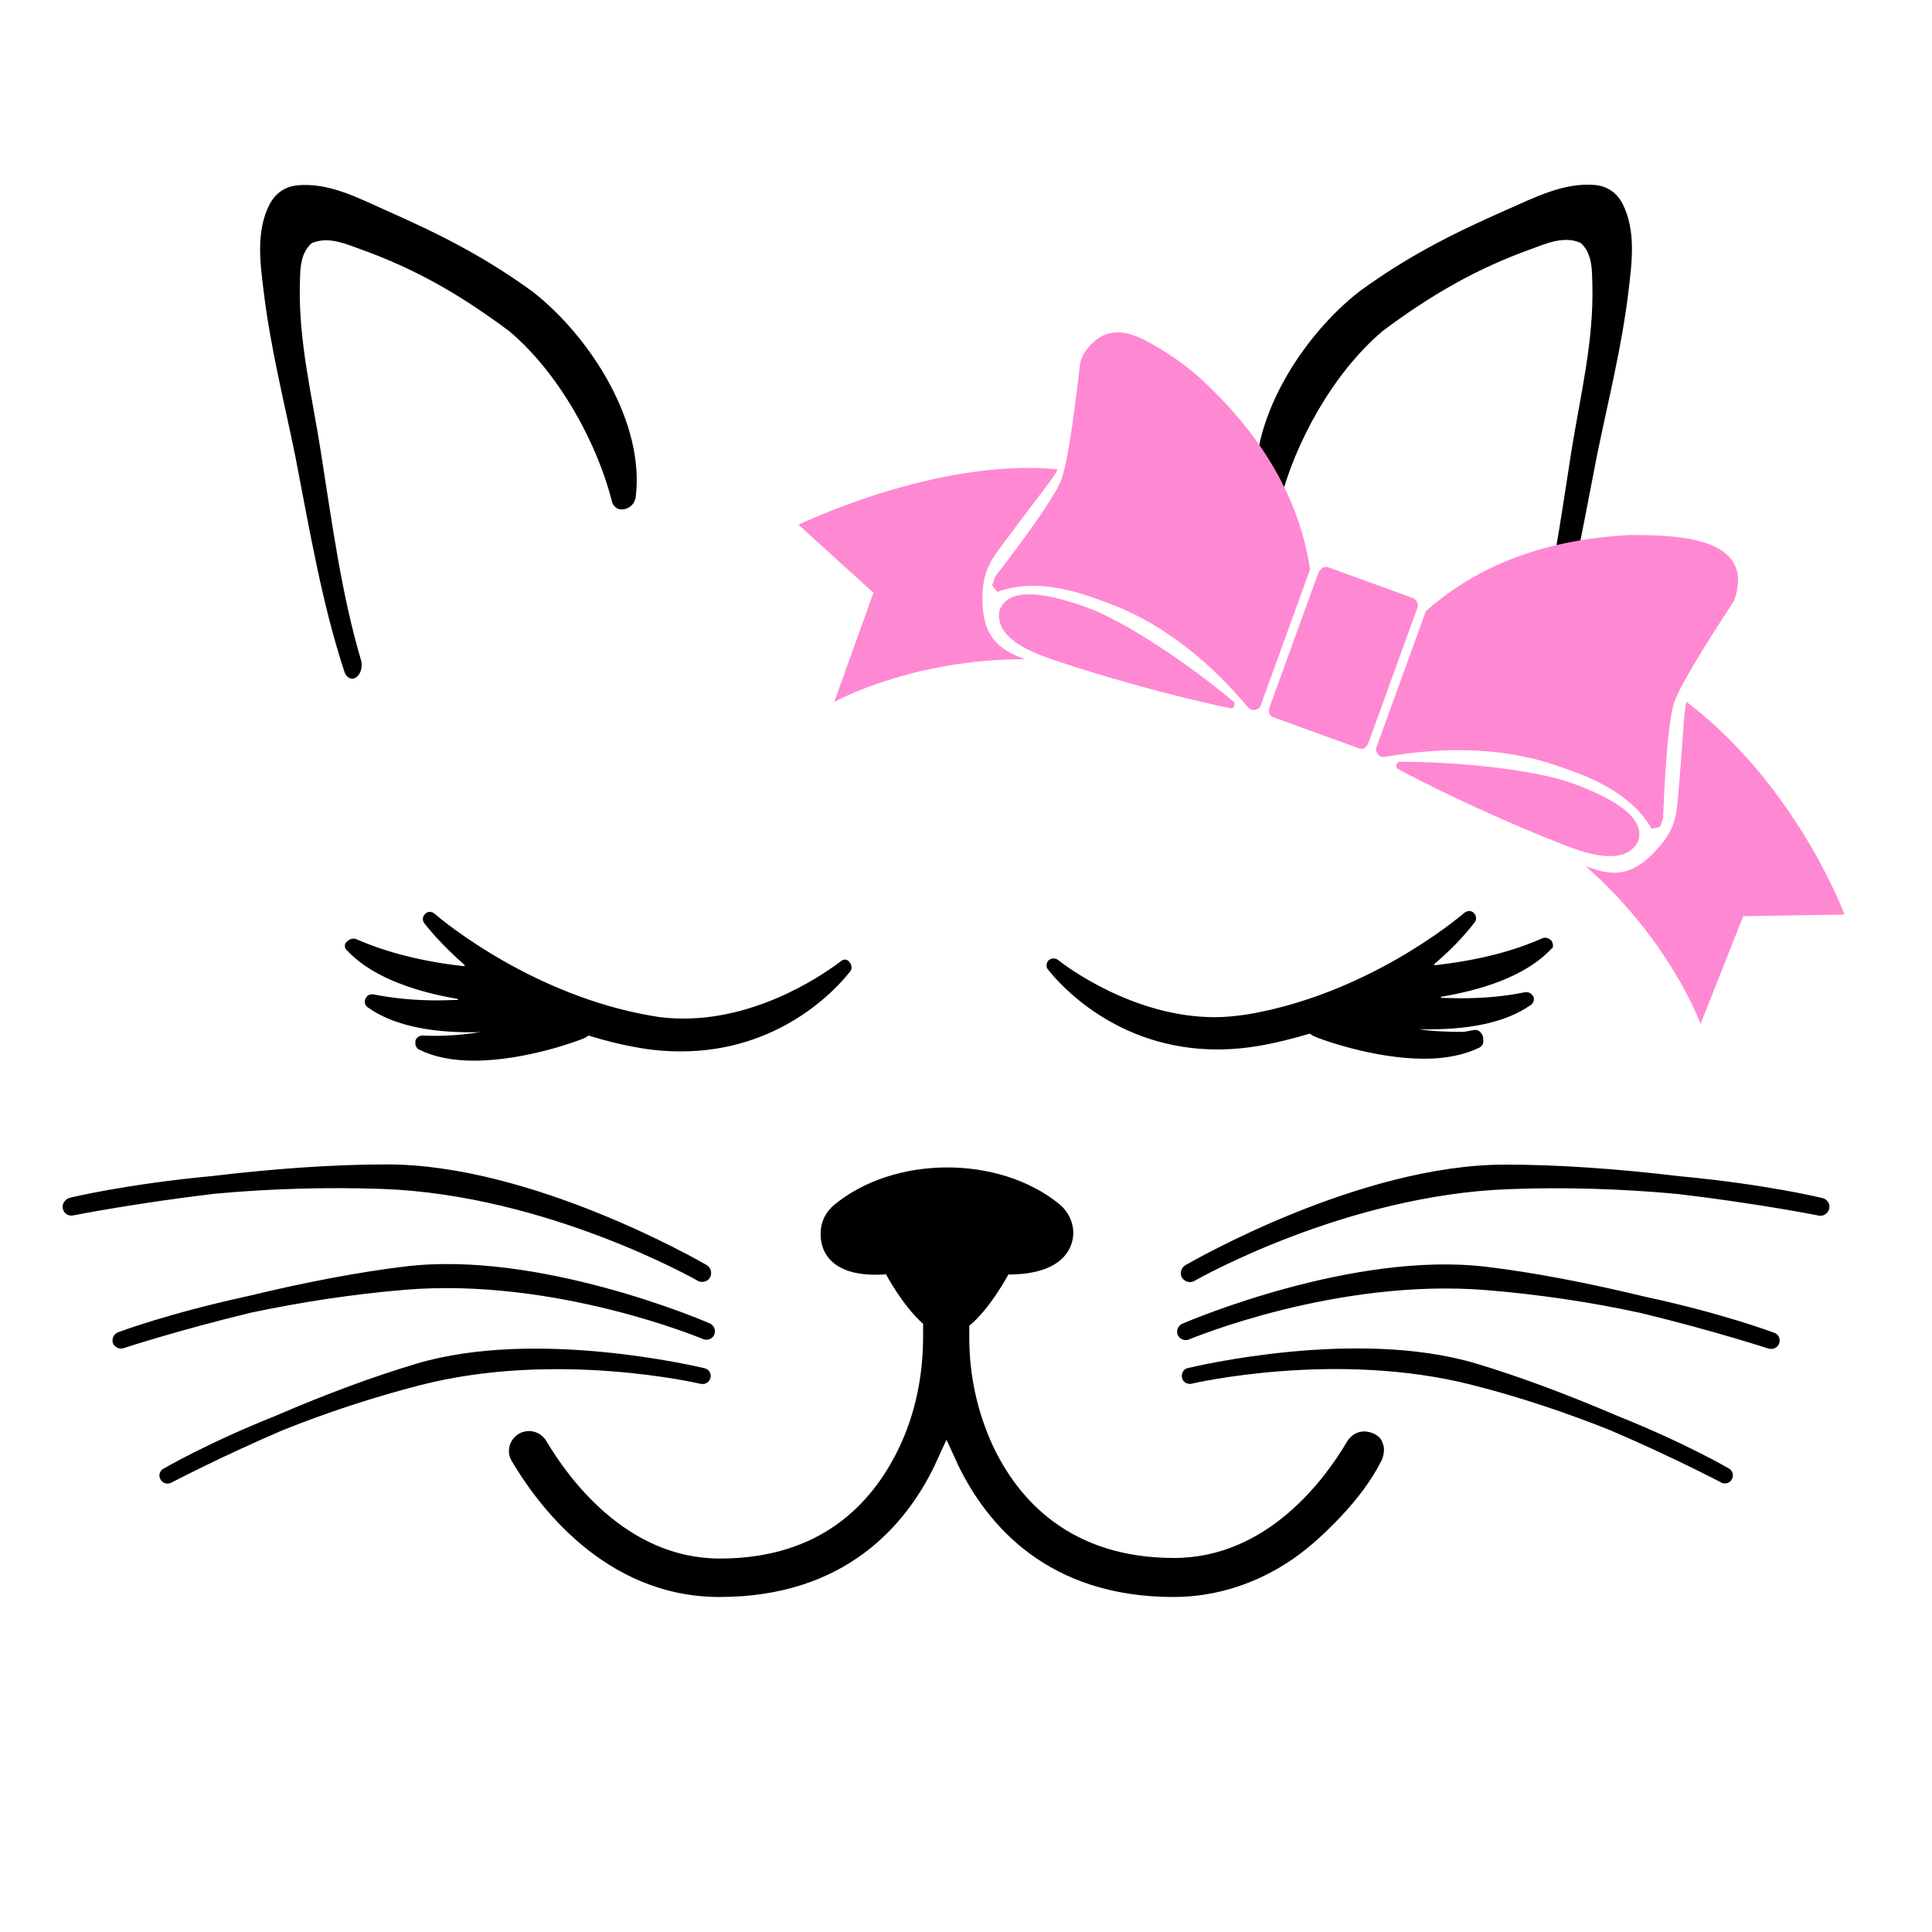 <?xml version="1.0" encoding="utf-8"?>
<!-- Generator: Adobe Illustrator 19.1.0, SVG Export Plug-In . SVG Version: 6.00 Build 0)  -->
<svg version="1.1" id="Layer_1" xmlns="http://www.w3.org/2000/svg" xmlns:xlink="http://www.w3.org/1999/xlink" x="0px" y="0px"
	 width="1000px" height="1000px" viewBox="0 0 1000 1000" style="enable-background:new 0 0 1000 1000;" xml:space="preserve">
<style type="text/css">
	.st0{fill:#FF88D2;}
</style>
<g>
	<path d="M803.2,487.2l-0.1-0.2c-1.3-1.4-3-2-4.7-1.4c-15.6,7-34.4,11.6-55.7,14c-0.1,0-0.3,0-0.3-0.3c0,0-0.1-0.3,0-0.3
		c11.5-9.8,18.3-18.2,20.7-21.4c1.3-1.4,1.2-3.5-0.2-5c-1.4-1.4-3.2-1.4-5-0.1c-5,4.3-51.2,42.3-112.5,52.6
		c-6.3,0.9-11.7,1.4-16.5,1.4c-42.5,0-77.6-26.7-81.5-29.8c-1.4-0.9-3.1-0.8-4.6,0.3c-1.4,1.4-1.5,3.7-0.2,5
		c5.5,7,35.1,41.2,87.5,41.2c7.2,0,14.9-0.7,22.9-2.1c7.8-1.4,16.1-3.5,24.6-6c0.2-0.1,0.3,0,0.4,0c0.3,0.2,0.6,0.3,0.8,0.5
		c0.3,0.2,0.7,0.4,1,0.6c2.2,1.2,30.6,11.8,57.4,11.8c11.2,0,20.7-2,28.4-5.7c1.7-0.7,2.4-2.6,2.1-4.1V537c-0.3-1.7-1.9-3.9-3.9-3.9
		l0,0c-2.3,0-4.7,1-7,1c-7.7,0-15.3-0.3-22.6-1.4c25.3,0.7,45-3.3,58.1-12.5c1.4-0.9,2-2.8,1.4-4.4l-0.2-0.3l-0.2-0.1
		c-0.7-1.4-2.2-2-4.1-1.8c-10.3,2.1-21.2,3.1-32.9,3.1c-1.8,0-3.7,0-5.3-0.1c-1.8,0-3.5-0.1-4.9-0.1c-0.2,0-0.3-0.1-0.3-0.3
		c0-0.1,0-0.3,0.3-0.3c26.7-4.5,45.9-13,57-24.9C804.1,490.7,804,488.5,803.2,487.2z M435.3,497.5c-6.5,4.9-40.4,29.7-81.4,29.7
		c-5.7,0-11.2-0.4-16.5-1.4C276.1,515.3,230,477.3,225,473c-1.6-1.4-3.7-1.4-5,0.1c-1.4,1.4-1.5,3.3-0.3,4.9
		c1.9,2.4,8.7,10.9,20.8,21.5c0,0,0.1,0.1,0,0.3c0,0.1-0.2,0.3-0.3,0.3c-21-2.3-39.8-7-55.8-14c-1.5-0.6-3.2-0.2-4.5,1
		c-0.8,0.5-1.3,1.4-1.4,2.2c-0.1,1,0.3,2.1,1.3,2.8c14,15,38.7,21.8,56.9,24.9c0.3,0.1,0.4,0.2,0.3,0.4c0,0.1,0,0.2-0.2,0.2
		c-1.6,0-3.3,0-5,0.1c-1.8,0-3.6,0.1-5.3,0.1c-11.7,0-22.5-1-33.1-3.1c-2.5-0.3-3.6,0.9-4,1.9l-0.3,0.4c-0.7,1.6-0.1,3.7,1.4,4.5
		c12,8.5,29.8,12.8,52.9,12.8c1.9,0,3.7,0,5.4-0.1c-9.3,1.5-19.5,2.3-30,1.8c-2,0-3.6,1.3-3.8,3v0.3c-0.2,1.9,0.7,3.5,2,4
		c7.6,3.8,17.2,5.7,28.4,5.7c26.8,0,55.2-10.7,57.3-11.8c0.4-0.2,0.8-0.4,1-0.6c0.3-0.2,0.5-0.3,0.8-0.5l0.2-0.1l0.2,0.1
		c8.6,2.6,16.9,4.7,24.6,6c7.3,1.4,15.1,2.1,22.9,2.1c50.6,0,79.8-31.4,87.5-41.2c1.4-1.5,0.9-3.7-0.2-5
		C438.7,496.4,436.6,496.3,435.3,497.5z M715,756.1c-5.4,10.7-12.9,20.3-21.1,29c-7.6,8-15.7,15.6-24.8,21.9
		c-18.2,12.5-39.5,19.6-61.7,19.6c-64.9,0-96.3-37.1-111.4-68.1c-0.3-0.5-0.6-1.2-0.8-1.8l-5.3-11.5l-5.3,11.5
		c-0.3,0.6-0.6,1.2-0.8,1.8c-15,31.1-46.5,68.1-111.4,68.1c-60.2,0-95.2-49.4-107.6-70.5c-1.5-2.5-1.8-5.5-0.8-8.4
		c0.9-2.7,3-5,5.8-6.2c1.4-0.5,2.6-0.8,4-0.8c3.6,0,7,1.9,9,5.2c10.8,18.2,40.9,60.8,89.8,60.8c52.2,0,78.6-28.4,92.3-56.4
		c8.9-18.2,12.9-38.4,12.9-58.6v-6.5c-10.5-9.2-19.2-25.6-19.2-25.6c-27.5,2-35-11.1-33.7-23.4c0.5-4.9,3-9.3,6.8-12.5
		c30.9-25.6,84.9-26,116.3-0.7c5.8,4.6,8.8,12.1,7,19.4c-2.3,9.4-11.8,17.3-33.1,17.3c0,0-9.3,17.6-20.2,26.5v6.3
		c0,19.2,4.1,38.2,12.1,55.6c13.5,28.8,40.7,58.3,93.9,58.3c48.8,0,78.7-41.8,89.5-60.2c2-3.3,5.4-5.4,9.2-5.3
		c4.1,0.2,8.4,2.5,9.2,6c0.2,0.4,0.3,0.8,0.5,1.3C716.6,750.4,716.3,753.5,715,756.1z M946.8,625.6c-0.5,2.4-3,4.1-5.4,3.6
		c-0.3-0.1-31.7-6.3-73-11.2c-29.2-2.7-58.6-3.6-87.4-2.5c-85,3.1-161.9,47-162.8,47.5c-0.7,0.4-1.5,0.6-2.3,0.6
		c-1.7,0-3.2-0.9-4.1-2.3c-1.3-2.2-0.5-5,1.7-6.4c3.7-2.1,90.3-52.1,165.5-52.1c26.5,0,56.8,2,90.3,6c44.9,4.2,73.6,11.2,74,11.3
		C945.8,620.7,947.4,623.2,946.8,625.6z M920.9,695.3c-0.6,1.8-2.3,2.9-4.2,2.9c-0.4,0-0.9-0.1-1.4-0.2c-0.3-0.1-28.2-9.2-65.6-18.3
		c-26.5-5.8-53.3-9.7-79.9-11.9c-77.9-6.5-153.6,25.2-154.4,25.5c-0.7,0.3-1.5,0.4-2.2,0.3c-1.6-0.2-2.9-1.2-3.6-2.6
		c-0.9-2.2,0.1-4.8,2.3-5.8c3.6-1.6,88.7-37.8,157.5-29.5c24.3,2.9,51.9,8.2,82.2,15.5c40.8,8.8,66.3,18.5,66.6,18.6
		C920.6,690.5,921.7,693,920.9,695.3z M896.4,765.7c-0.7,1.4-2.2,2.1-3.7,2.1c-0.6,0-1.4-0.1-1.9-0.5c-0.2-0.1-24.6-13-57.3-27
		c-23.3-9.3-47.3-17.3-71.3-23.4c-70.5-18.1-144.6-0.9-145.4-0.7c-0.7,0.2-1.5,0.1-2.2-0.1c-1.5-0.4-2.5-1.6-2.8-3
		c-0.5-2.2,0.8-4.5,3-5c3.6-0.8,87.1-20.8,149-2.4c21.8,6.5,46.3,15.6,73,27c36,14.4,57.9,27.3,58.1,27.4
		C896.9,761.3,897.5,763.7,896.4,765.7z M36,620c0.3-0.1,29.1-7.1,74-11.3c33.5-4,64-6,90.3-6c75.1,0,161.8,50,165.5,52.1
		c2.2,1.3,2.9,4.2,1.7,6.4c-0.8,1.5-2.4,2.3-4.1,2.3c-0.8,0-1.6-0.2-2.3-0.6s-77.8-44.3-162.8-47.5c-28.8-1-58.2-0.2-87.4,2.5
		c-41.2,4.9-72.6,11.1-73,11.2c-2.5,0.5-4.9-1-5.4-3.6C32,623.2,33.6,620.7,36,620z M61.1,689.6c0.2-0.1,25.7-9.7,66.6-18.6
		c30.2-7.3,58-12.6,82.2-15.5c68.9-8.3,154,27.9,157.5,29.5c2.2,0.9,3.2,3.6,2.3,5.8c-0.6,1.5-2,2.4-3.6,2.6c-0.7,0.1-1.6,0-2.2-0.3
		c-0.7-0.3-76.5-32-154.4-25.5c-26.5,2.2-53.4,6.3-79.9,11.9c-37.5,9.1-65.4,18.2-65.6,18.3c-0.4,0.1-0.9,0.2-1.4,0.2
		c-1.8,0-3.6-1.2-4.2-2.9C57.8,693,58.8,690.5,61.1,689.6z M84.6,760.2c0.2-0.1,22.1-13,58.1-27.4c26.6-11.5,51.2-20.5,73-27
		c61.9-18.4,145.5,1.6,149,2.4c2.2,0.5,3.7,2.8,3,5c-0.3,1.5-1.5,2.6-2.8,3c-0.7,0.2-1.5,0.2-2.2,0.1c-0.7-0.2-74.8-17.5-145.4,0.7
		c-24,6.2-47.9,14-71.3,23.4c-32.8,14.1-57,26.9-57.3,27c-0.6,0.3-1.3,0.5-1.9,0.5c-1.5,0-2.9-0.7-3.7-2.1
		C81.9,763.7,82.6,761.3,84.6,760.2z M826.2,95.8c5.9,0.8,10.5,3.9,13.5,9.4c7.4,14.3,4.8,31.5,3.3,44.8
		c-3.5,29.5-10.7,57.7-16.5,86.2c-7.4,37.6-13.8,75.9-25.4,111.4c-1.1,3.2-4,4.5-6.3,2.6l0,0c-2.3-1.8-3.2-5.7-2.2-8.9
		c10.2-34.4,15-71.5,20.8-108c4.4-27.8,11.6-56.4,10.8-86.1c-0.2-6.7,0.2-16-6.1-21.5c-8.7-3.9-18.3,0.6-25.3,3.1
		c-29.3,10.5-52.7,24.3-77.1,42.5c-26,22-45.6,58.3-53.2,88.6c0,0.2-0.1,0.2-0.1,0.4c-0.1,0.1-0.1,0.2-0.2,0.4
		c-1.6,2.5-3.6,3.3-6.5,2.5c-0.3-0.1-0.7-0.2-1.1-0.4c-1.7-0.7-3.5-2.2-4.2-5.4c-5.1-38.7,23.3-83.3,53.4-106.7
		c24.6-17.9,47.8-29.7,76-42.1C793.5,102.7,809.3,94.1,826.2,95.8z M199.6,108.8c28.1,12.4,51.4,24.2,76,42.1
		c30,23.4,58.4,67.9,53.4,106.7c-0.7,3.2-2.5,4.6-4.2,5.4c-0.4,0.2-0.8,0.3-1.1,0.4c-2.9,0.8-4.9,0-6.5-2.5
		c-0.1-0.1-0.1-0.2-0.2-0.4c0-0.2-0.1-0.2-0.1-0.4c-7.6-30.3-27.2-66.6-53.2-88.6c-24.4-18.2-47.7-32-77.1-42.5
		c-7.1-2.5-16.6-7-25.3-3.1c-6.3,5.5-5.9,14.7-6.1,21.5c-0.7,29.6,6.5,58.3,10.8,86.1c5.8,36.5,10.6,73.5,20.8,108
		c1,3.2,0.1,7.1-2.2,8.9l0,0c-2.3,1.9-5.2,0.6-6.3-2.6c-11.7-35.5-18.1-73.8-25.4-111.4c-5.8-28.5-13-56.7-16.5-86.2
		c-1.6-13.2-4.2-30.5,3.3-44.8c3.1-5.5,7.7-8.6,13.5-9.4C170,94.1,185.8,102.7,199.6,108.8z"/>
	<path class="st0" d="M687.4,293.6l44.1,16c2.2,1.2,2.8,3.1,1.9,5.7l-25,68.9c-1.1,3-2.8,3.9-5.1,3.1l-44.1-16
		c-2.3-0.8-3-2.7-1.9-5.7l25-68.9C683.8,294,685.4,293,687.4,293.6L687.4,293.6z M887.7,283c9.7,4.7,15.2,13.1,9.8,28.1
		c-17.8,27.1-28,44.3-30.7,51.8c-2.7,7.4-4.7,27.6-6,60.7l-1.6,4.4l-4.3,1c-7-12.6-20.7-22.5-41.1-29.9l-5.3-1.9
		c-26.7-9.7-57.4-11.5-91.8-5.4c-2.4,0.4-4.4-1.4-4.5-4.3l25.8-71.1c27.1-24.2,62.4-37.3,106.1-39.5C856.2,277,875.3,277,887.7,283z
		 M813.8,405.4L813.8,405.4c-19.4-7-59-11.2-89.3-11.1c-1.7,0-2.5,2.9-1,3.7c35.7,19,75.5,35.5,90.5,41c17.7,6.4,28.9,5.4,33.8-3.2
		C851.6,425.1,840.3,415.1,813.8,405.4z M584.6,172.9c4.4,1.2,8.7,3.4,12.6,5.7c8.7,5,17.4,11,24.7,17.8
		c32.1,29.7,50.8,62.5,56.2,98.3l-25.8,71.1c-1.9,2.2-4.6,2.2-6.2,0.4c-22.5-26.7-47.1-44.9-73.9-54.6l-5.3-1.9
		c-20.3-7.3-37.1-8.5-50.7-3.3l-2.7-3.5l1.6-4.4c20.2-26.3,31.6-43,34.3-50.4s5.9-27.1,9.6-59.4c0.7-6,7-12.9,12.3-15.2
		C575.9,171.6,580.3,171.7,584.6,172.9z M562.8,314.5L562.8,314.5c19.4,7,52.5,29.2,75.7,48.7c1.3,1.1,0.1,3.8-1.6,3.4
		c-39.6-8.3-80.8-21.1-95.7-26.5c-17.7-6.4-25.7-14.4-23.9-24.1C521.3,305.3,536.4,304.9,562.8,314.5z M858.3,438.9
		c-13.5,15.4-24,14.7-37.6,9.4c44.1,38.7,59.5,81.7,59.5,81.7l22.1-55.8l52.4-0.8c0,0-24.4-66.4-81.7-110.1
		c-1.3,2.1-1.9,20.1-4.6,51.1C867.5,424.9,865.3,431,858.3,438.9z M517.1,284.3c18.5-25.1,29.9-38.9,30.3-41.4
		c-62.9-6-134.1,28.7-134.1,28.7l38.8,35.2l-20.3,56.5c0,0,40-22.2,98.7-22.1c-13.7-5.1-22.1-11.5-22-31.9
		C508.6,298.6,511,292.6,517.1,284.3z"/>
</g>
</svg>
